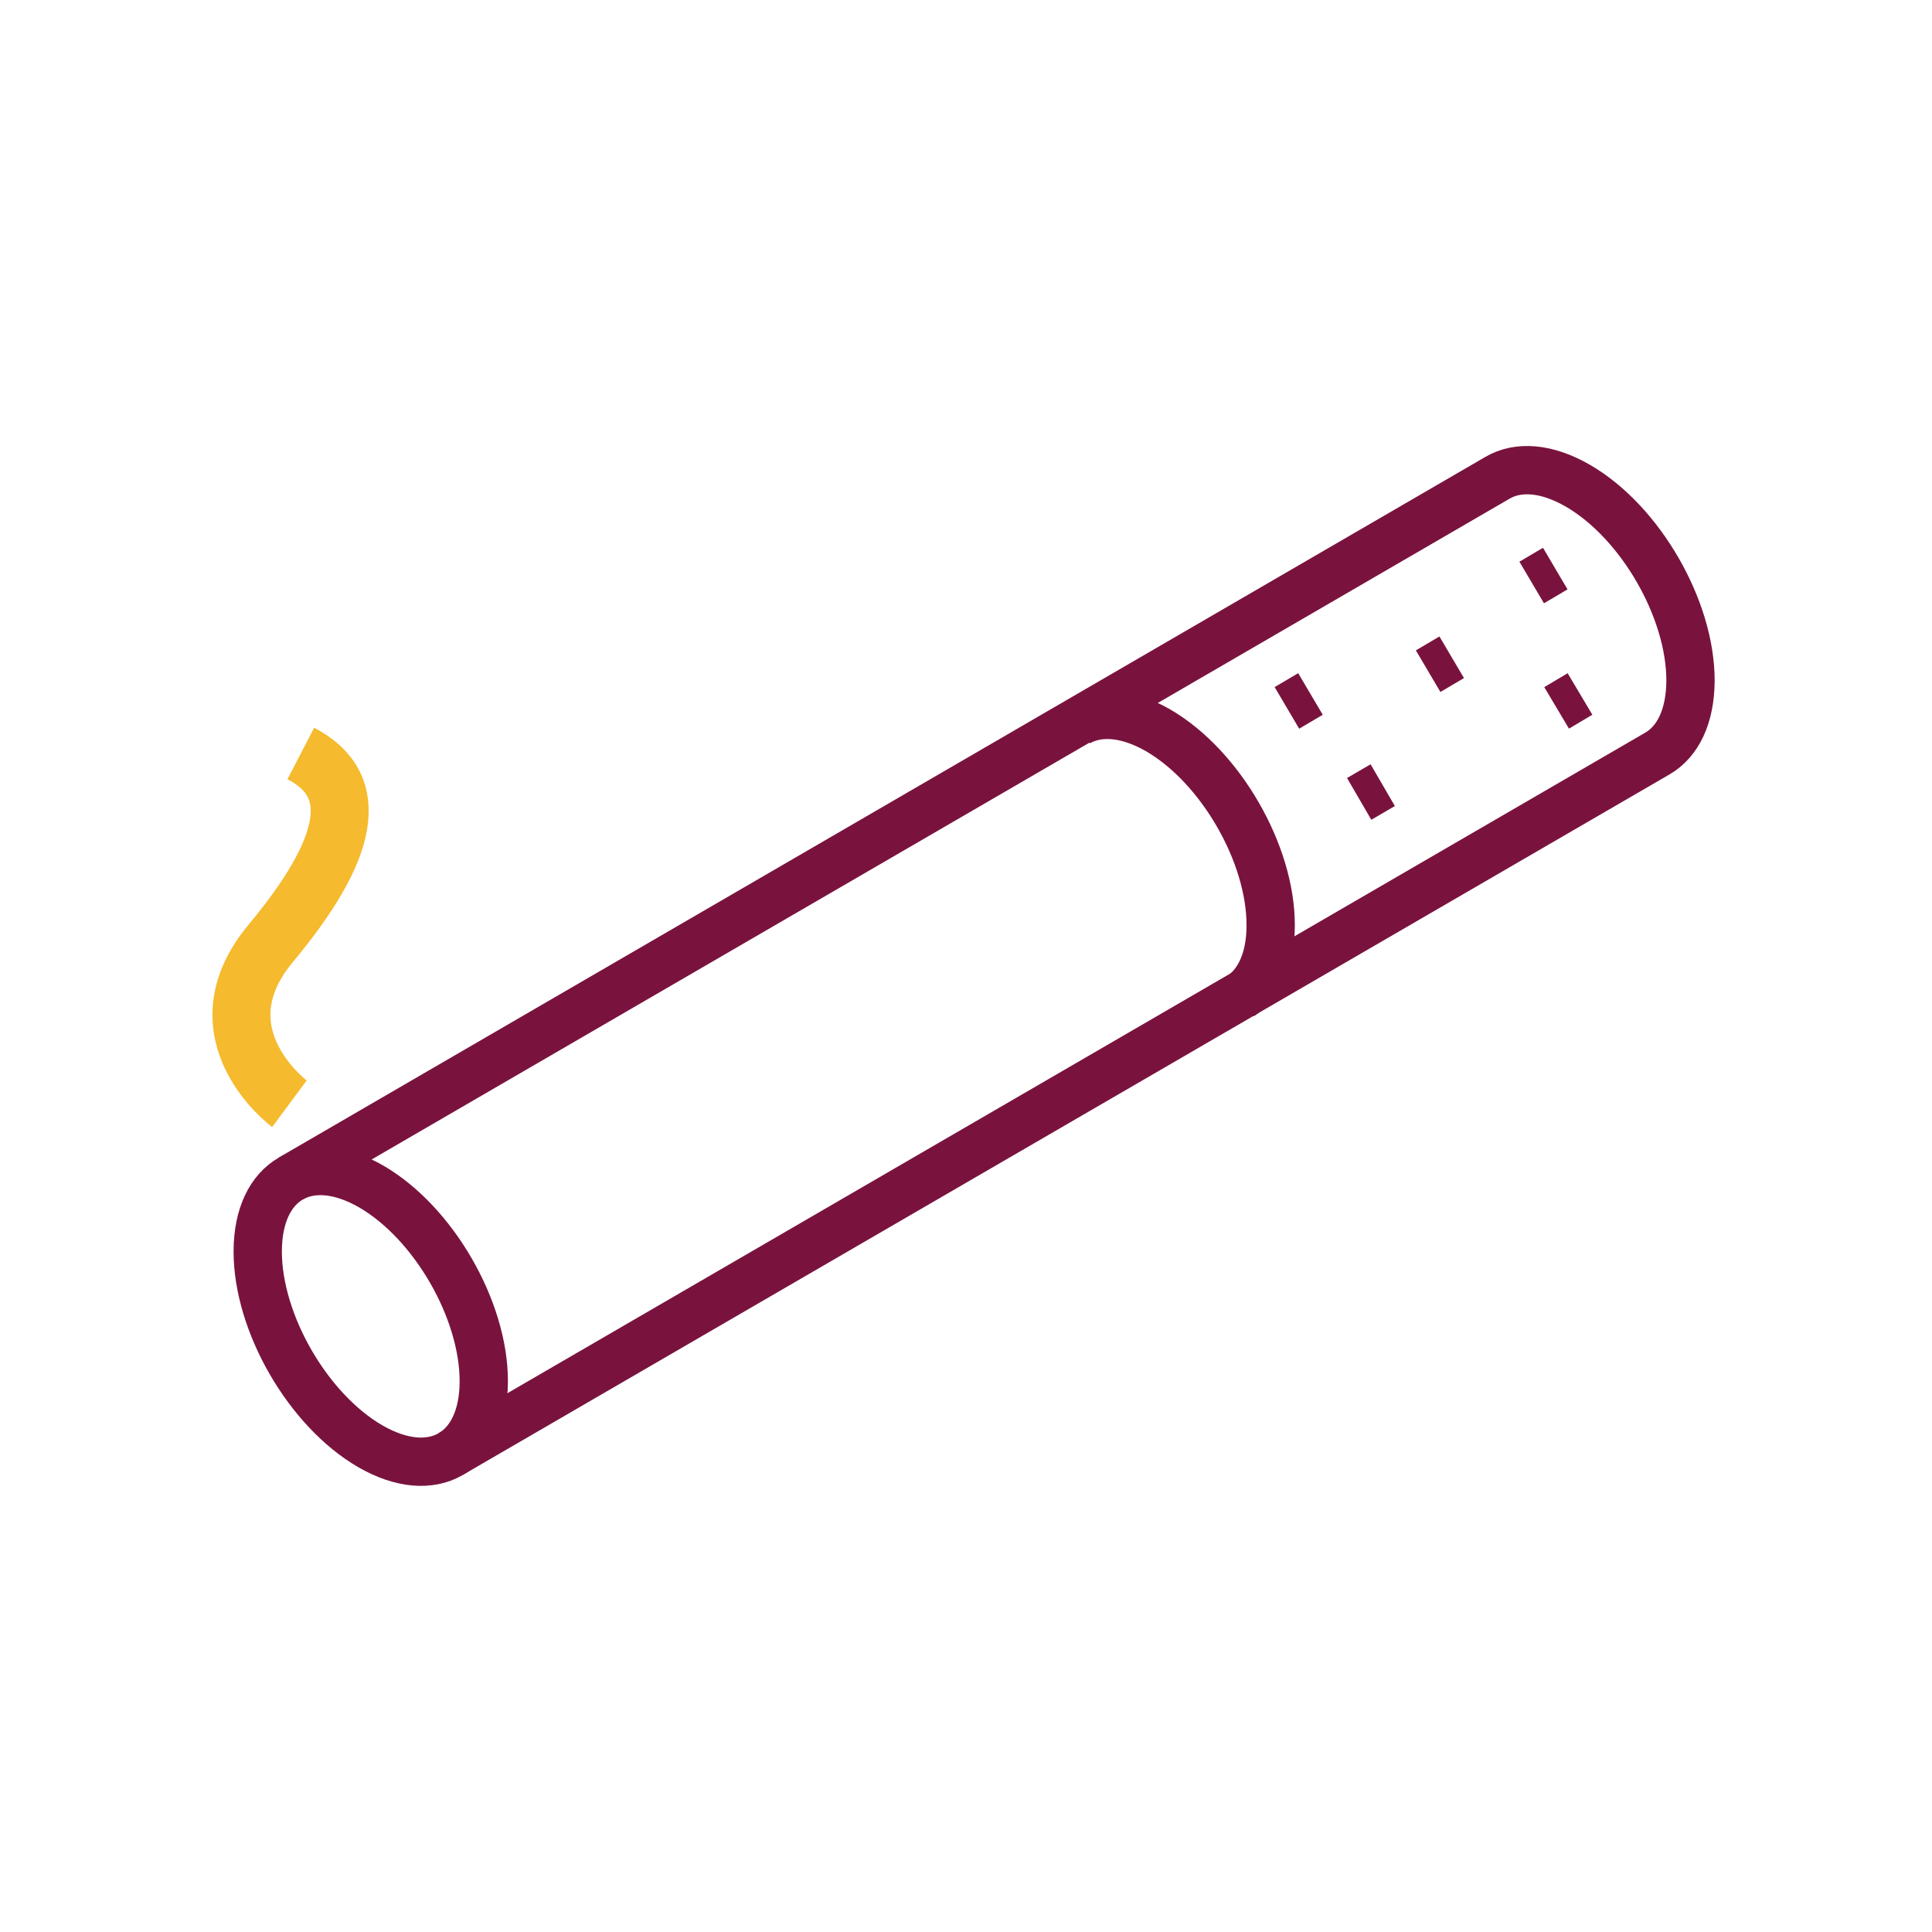 <?xml version="1.0" encoding="UTF-8"?>
<svg id="mono" xmlns="http://www.w3.org/2000/svg" viewBox="0 0 100 100">
  <defs>
    <style>
      .cls-1 {
        stroke: #f5ba2d;
        stroke-width: 3px;
      }

      .cls-1, .cls-2 {
        fill: none;
        stroke-miterlimit: 10;
      }

      .cls-2 {
        stroke: #79133e;
        stroke-width: 2.5px;
      }
    </style>
  </defs>
  <path class="cls-1" d="m14.98,57.13s-4.87-3.61-.97-8.3c4.02-4.83,4.8-8.15,1.56-9.83"/>
  <path class="cls-2" d="m23.33,75.26l62.46-36.26c1.05-.61,1.7-1.91,1.71-3.76.01-3.71-2.6-8.23-5.83-10.1-1.63-.94-3.1-1.03-4.16-.41L15.05,61"/>
  <path class="cls-2" d="m19.21,61.41c3.23,1.87,5.84,6.39,5.83,10.1-.01,3.71-2.64,5.21-5.87,3.35-3.23-1.87-5.84-6.39-5.83-10.1.01-3.71,2.63-5.21,5.87-3.35Z"/>
  <path class="cls-2" d="m55.79,37.39c1.06-.61,2.53-.52,4.15.41,3.23,1.87,5.84,6.39,5.83,10.1,0,1.76-.6,3.02-1.56,3.66"/>
  <line class="cls-2" x1="66.61" y1="36.64" x2="67.83" y2="35.92"/>
  <line class="cls-2" x1="80.57" y1="36.64" x2="81.78" y2="35.92"/>
  <line class="cls-2" x1="79.28" y1="30.15" x2="80.5" y2="29.43"/>
  <line class="cls-2" x1="70.35" y1="41.35" x2="71.57" y2="40.64"/>
  <line class="cls-2" x1="73.92" y1="34.74" x2="75.14" y2="34.02"/>
</svg>